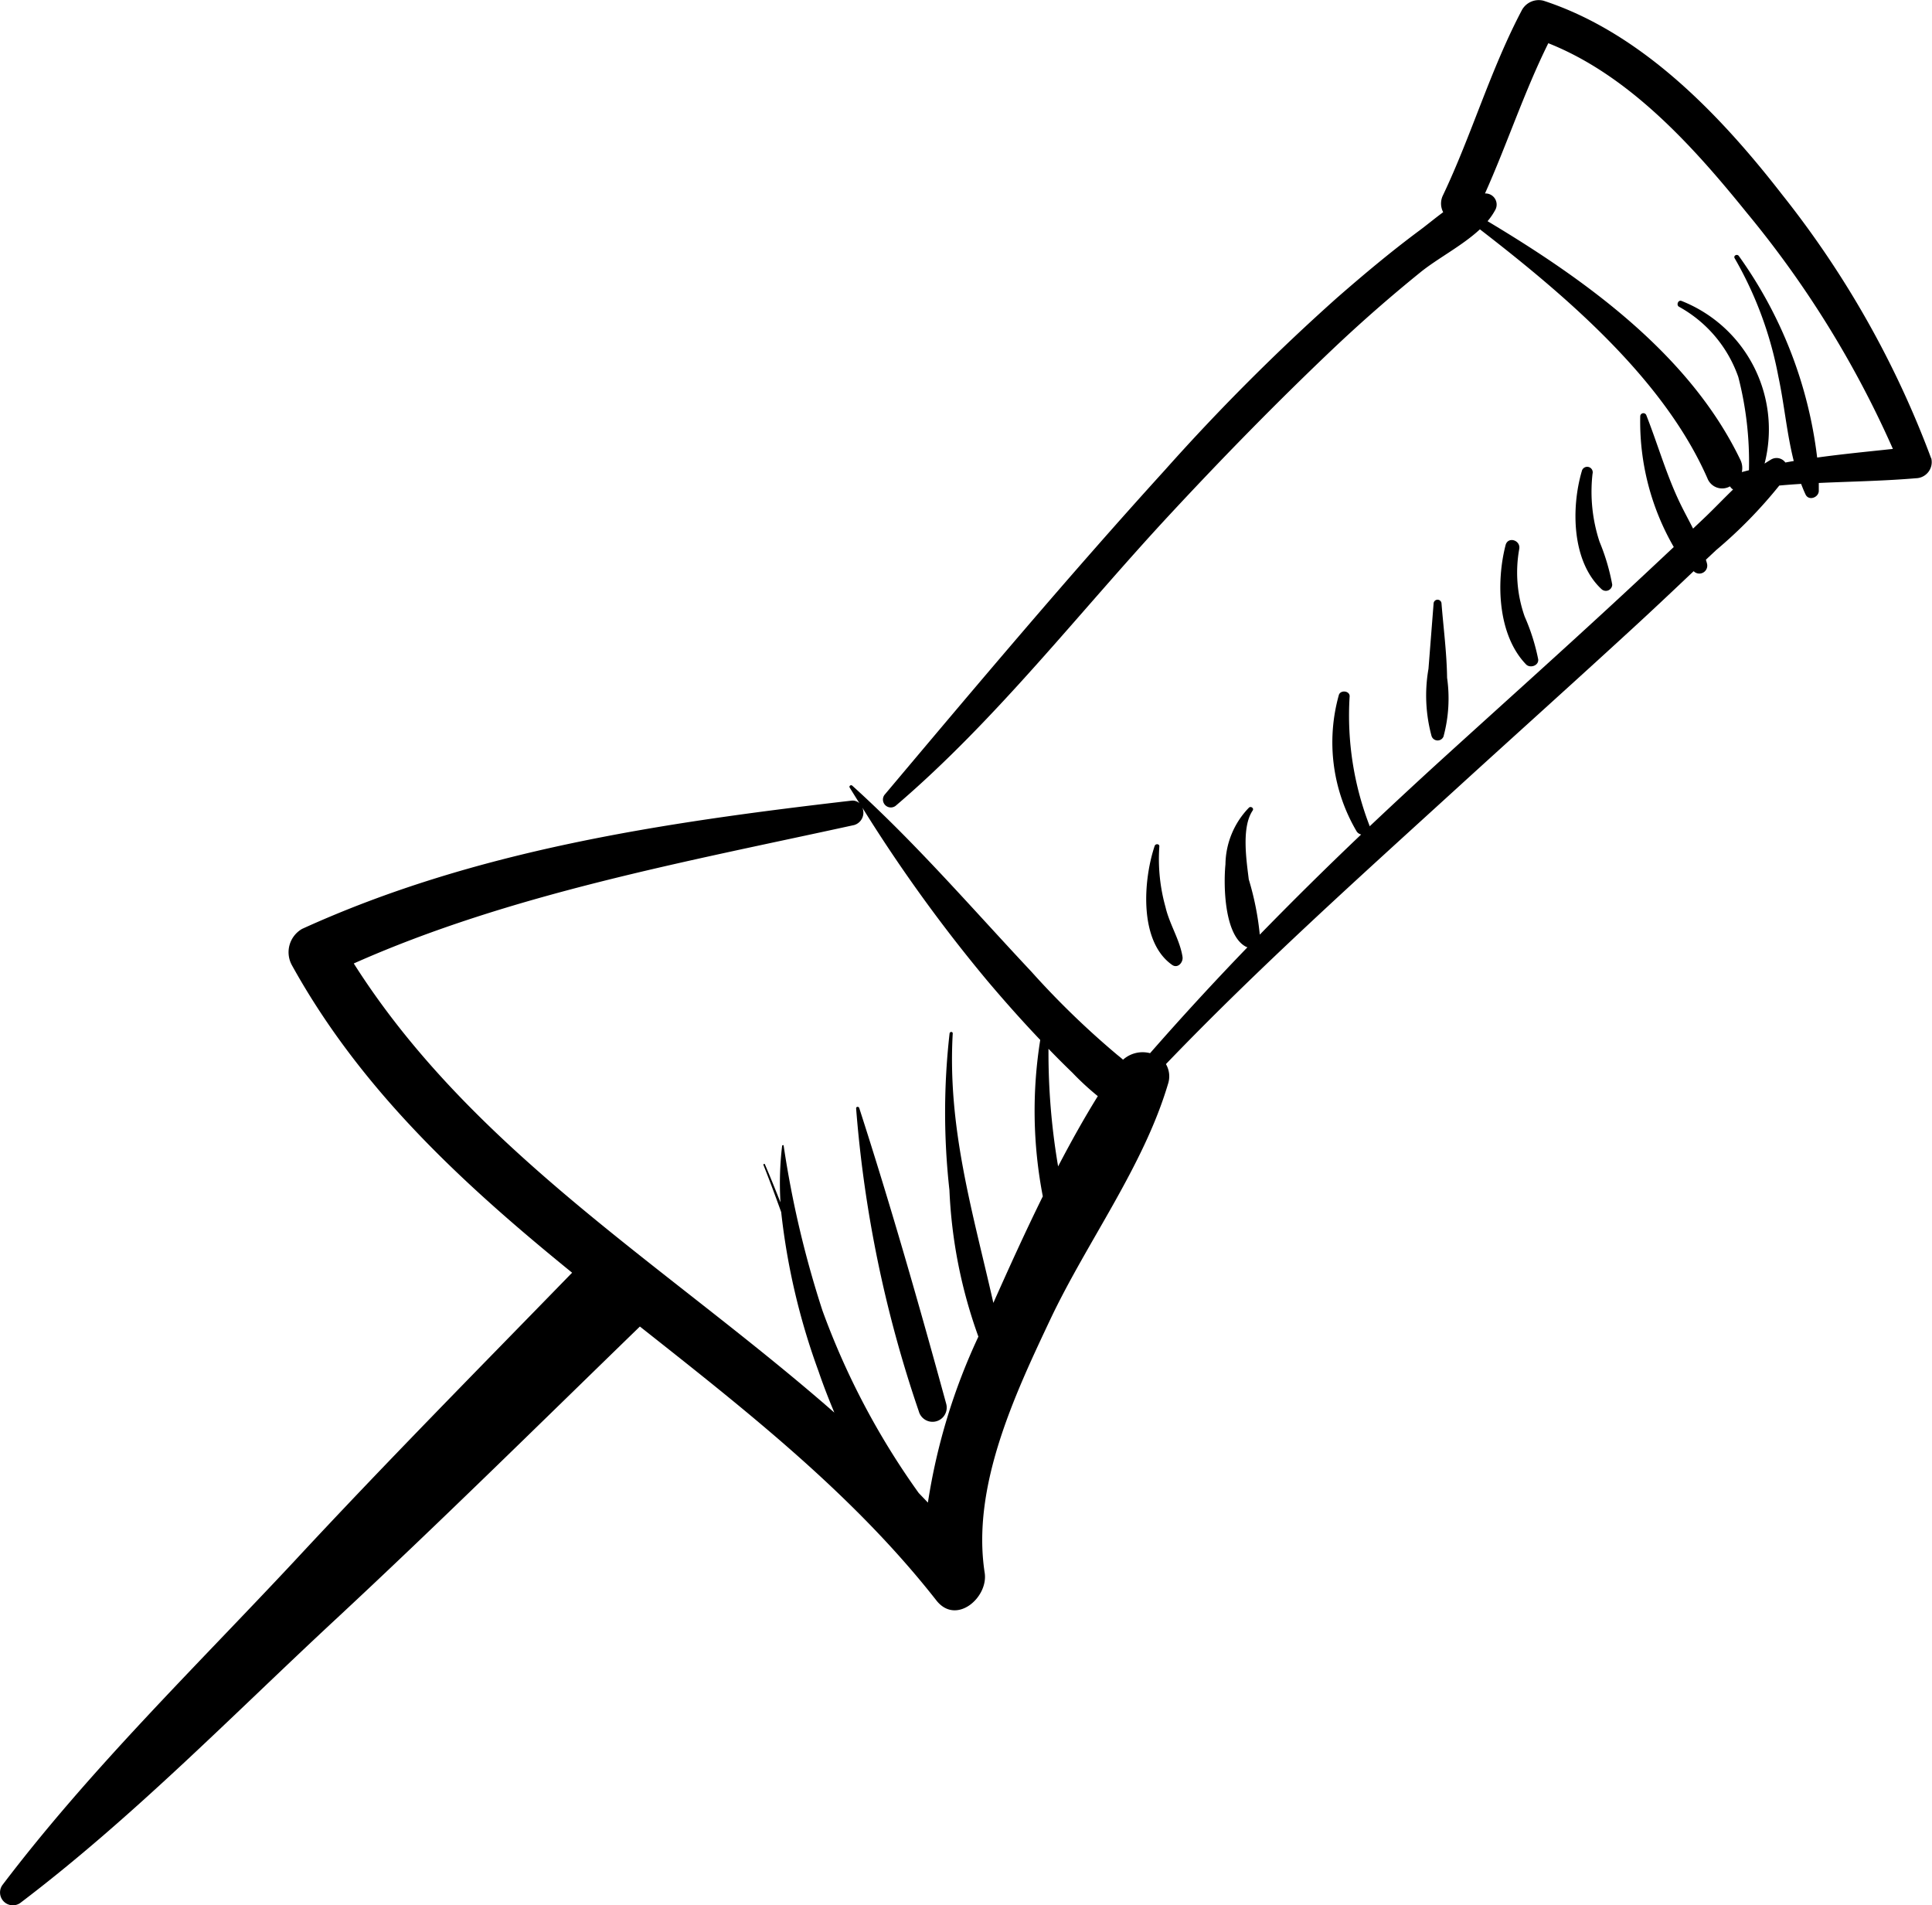 <svg xmlns="http://www.w3.org/2000/svg" xmlns:xlink="http://www.w3.org/1999/xlink" id="Raggruppa_17" data-name="Raggruppa 17" width="75.243" height="74.203" viewBox="0 0 75.243 74.203"><defs><clipPath id="clip-path"><rect id="Rettangolo_18" data-name="Rettangolo 18" width="75.243" height="74.203" fill="none"></rect></clipPath></defs><g id="Raggruppa_16" data-name="Raggruppa 16" clip-path="url(#clip-path)"><path id="Tracciato_46" data-name="Tracciato 46" d="M75.211,17.852a37.518,37.518,0,0,0-5.8-10.267C67,4.478,63.944,1.281,60.117.029a.748.748,0,0,0-.841.355C58.049,2.706,57.323,5.235,56.2,7.6a.724.724,0,0,0,.006.664c-.315.231-.618.484-.925.713-1.105.82-2.161,1.705-3.2,2.611a82.737,82.737,0,0,0-6.71,6.715c-3.738,4.113-7.322,8.374-10.9,12.625a.307.307,0,0,0,.434.434C38.838,28,42.061,23.8,45.579,20.017c2.044-2.2,4.149-4.354,6.327-6.423q1.644-1.558,3.406-2.984c.671-.546,1.636-1.038,2.324-1.679,3.34,2.582,7.162,5.824,8.862,9.7a.615.615,0,0,0,.878.31.341.341,0,0,0,.12.122c-.354.341-.695.7-1.05,1.041-.168.162-.339.321-.508.482-.2-.395-.416-.782-.6-1.187-.475-1.036-.8-2.158-1.217-3.219a.123.123,0,0,0-.241.033,9.768,9.768,0,0,0,1.306,5.09q-1.029.969-2.067,1.931c-2.242,2.076-4.517,4.115-6.778,6.169q-1.514,1.376-3,2.779c0-.006,0-.01,0-.016a11.933,11.933,0,0,1-.78-5.026c.032-.242-.371-.291-.423-.057a6.831,6.831,0,0,0,.7,5.3.287.287,0,0,0,.173.116q-2.011,1.912-3.948,3.9a11.158,11.158,0,0,0-.429-2.152c-.089-.736-.291-2.029.152-2.681.061-.09-.071-.182-.145-.112a3.227,3.227,0,0,0-.915,2.205c-.082.841-.045,2.812.826,3.225.009,0,.021,0,.03.008q-1.944,2.014-3.792,4.124a1.144,1.144,0,0,0-1.052.253c-.085-.074-.16-.136-.213-.177a32.951,32.951,0,0,1-3.355-3.249c-2.291-2.442-4.5-5.008-6.98-7.247-.049-.045-.134.013-.1.074.125.2.254.41.382.613a.394.394,0,0,0-.329-.1c-7.294.847-14.634,1.918-21.377,4.992a1.047,1.047,0,0,0-.393,1.423c2.7,4.878,6.682,8.533,10.908,11.967-3.613,3.715-7.259,7.4-10.786,11.2C7.636,64.9,3.523,68.89.089,73.419a.5.5,0,0,0,.695.695c4.384-3.323,8.248-7.295,12.266-11.029s7.931-7.6,11.871-11.424c4.135,3.269,8.3,6.525,11.548,10.669.769.979,2.029-.117,1.88-1.078-.517-3.343,1.164-6.922,2.551-9.858,1.428-3.023,3.63-5.959,4.585-9.167a.943.943,0,0,0-.077-.786c3.6-3.748,7.479-7.23,11.317-10.731,2.257-2.059,4.531-4.1,6.78-6.166.826-.757,1.64-1.526,2.456-2.3l.007.008a.309.309,0,0,0,.513-.3c-.012-.053-.029-.1-.043-.155.135-.127.271-.253.407-.381a18.064,18.064,0,0,0,2.451-2.507c.282-.025.566-.047.85-.064.053.139.108.277.173.413.123.26.51.119.515-.14,0-.1,0-.206,0-.309,1.26-.058,2.525-.077,3.78-.184a.629.629,0,0,0,.6-.78M41.768,41.779a10.529,10.529,0,0,0,.987.91c-.546.879-1.057,1.8-1.546,2.736a26.324,26.324,0,0,1-.375-4.58q.459.476.934.934M36.141,58.522c-.119-.127-.242-.253-.362-.379a29.448,29.448,0,0,1-3.747-7.1,39.366,39.366,0,0,1-1.512-6.426c-.005-.036-.056-.022-.06.009a12.354,12.354,0,0,0-.064,2.2c-.2-.5-.4-1-.607-1.483-.014-.032-.069-.008-.057.024.239.6.468,1.218.692,1.838A26.323,26.323,0,0,0,31.877,53.4c.185.545.395,1.082.617,1.613-6.453-5.653-14.06-10.15-18.716-17.491,6.114-2.722,13-3.969,19.488-5.391a.5.5,0,0,0,.317-.68A59.716,59.716,0,0,0,38.456,38.2c.665.786,1.349,1.557,2.057,2.3a17.5,17.5,0,0,0,.1,6.091c-.682,1.382-1.317,2.784-1.926,4.15-.789-3.494-1.794-6.8-1.582-10.494,0-.08-.113-.075-.123,0a27.242,27.242,0,0,0-.006,6.1,19.159,19.159,0,0,0,1.128,5.708,23.687,23.687,0,0,0-1.966,6.461m34.632-40.7a16.923,16.923,0,0,0-3.051-7.848c-.069-.092-.222-.011-.16.092a14.587,14.587,0,0,1,1.7,4.6c.232,1.086.328,2.216.6,3.294-.11.018-.218.039-.327.058a.422.422,0,0,0-.546-.122c-.09.053-.176.109-.263.164a5.378,5.378,0,0,0-3.235-6.334c-.132-.051-.213.158-.1.225A5.008,5.008,0,0,1,67.7,14.684a13.221,13.221,0,0,1,.414,3.629c-.092.023-.184.047-.277.072a.727.727,0,0,0-.06-.482c-1.967-4.092-6.017-7-9.843-9.289a2.562,2.562,0,0,0,.3-.438.433.433,0,0,0-.373-.642l-.027,0C58.7,5.6,59.358,3.584,60.3,1.683c3.157,1.253,5.646,4.024,7.727,6.6a39.425,39.425,0,0,1,5.693,9.2c-.984.106-1.967.2-2.945.336" transform="translate(0 0)"></path><path id="Tracciato_47" data-name="Tracciato 47" d="M48.789,62.962c-.021-.064-.125-.056-.121.016a47.931,47.931,0,0,0,2.442,11.8.553.553,0,0,0,1.067-.293c-1.052-3.848-2.164-7.733-3.389-11.525" transform="translate(-15.326 -19.813)"></path><path id="Tracciato_48" data-name="Tracciato 48" d="M65.489,48.054c-.442,1.311-.628,3.715.678,4.635.221.156.439-.1.406-.312-.1-.656-.508-1.27-.662-1.937a6.956,6.956,0,0,1-.241-2.361c.012-.108-.149-.118-.181-.025" transform="translate(-20.519 -15.112)"></path><path id="Tracciato_49" data-name="Tracciato 49" d="M81.756,39.393a5.684,5.684,0,0,0,.134-2.264c-.013-.965-.141-1.939-.218-2.9a.154.154,0,0,0-.307,0q-.1,1.275-.2,2.549a6.026,6.026,0,0,0,.119,2.616.248.248,0,0,0,.474,0" transform="translate(-25.532 -10.732)"></path><path id="Tracciato_50" data-name="Tracciato 50" d="M85.492,30.907c-.373,1.453-.3,3.5.8,4.639.153.158.5.052.472-.2a7.98,7.98,0,0,0-.526-1.663,5.156,5.156,0,0,1-.212-2.634c.06-.345-.443-.5-.533-.147" transform="translate(-26.858 -9.67)"></path><path id="Tracciato_51" data-name="Tracciato 51" d="M89.809,26.7c-.419,1.418-.4,3.517.762,4.6a.248.248,0,0,0,.42-.175,8.212,8.212,0,0,0-.493-1.665,6.228,6.228,0,0,1-.274-2.649.215.215,0,0,0-.415-.114" transform="translate(-28.202 -8.359)"></path></g></svg>